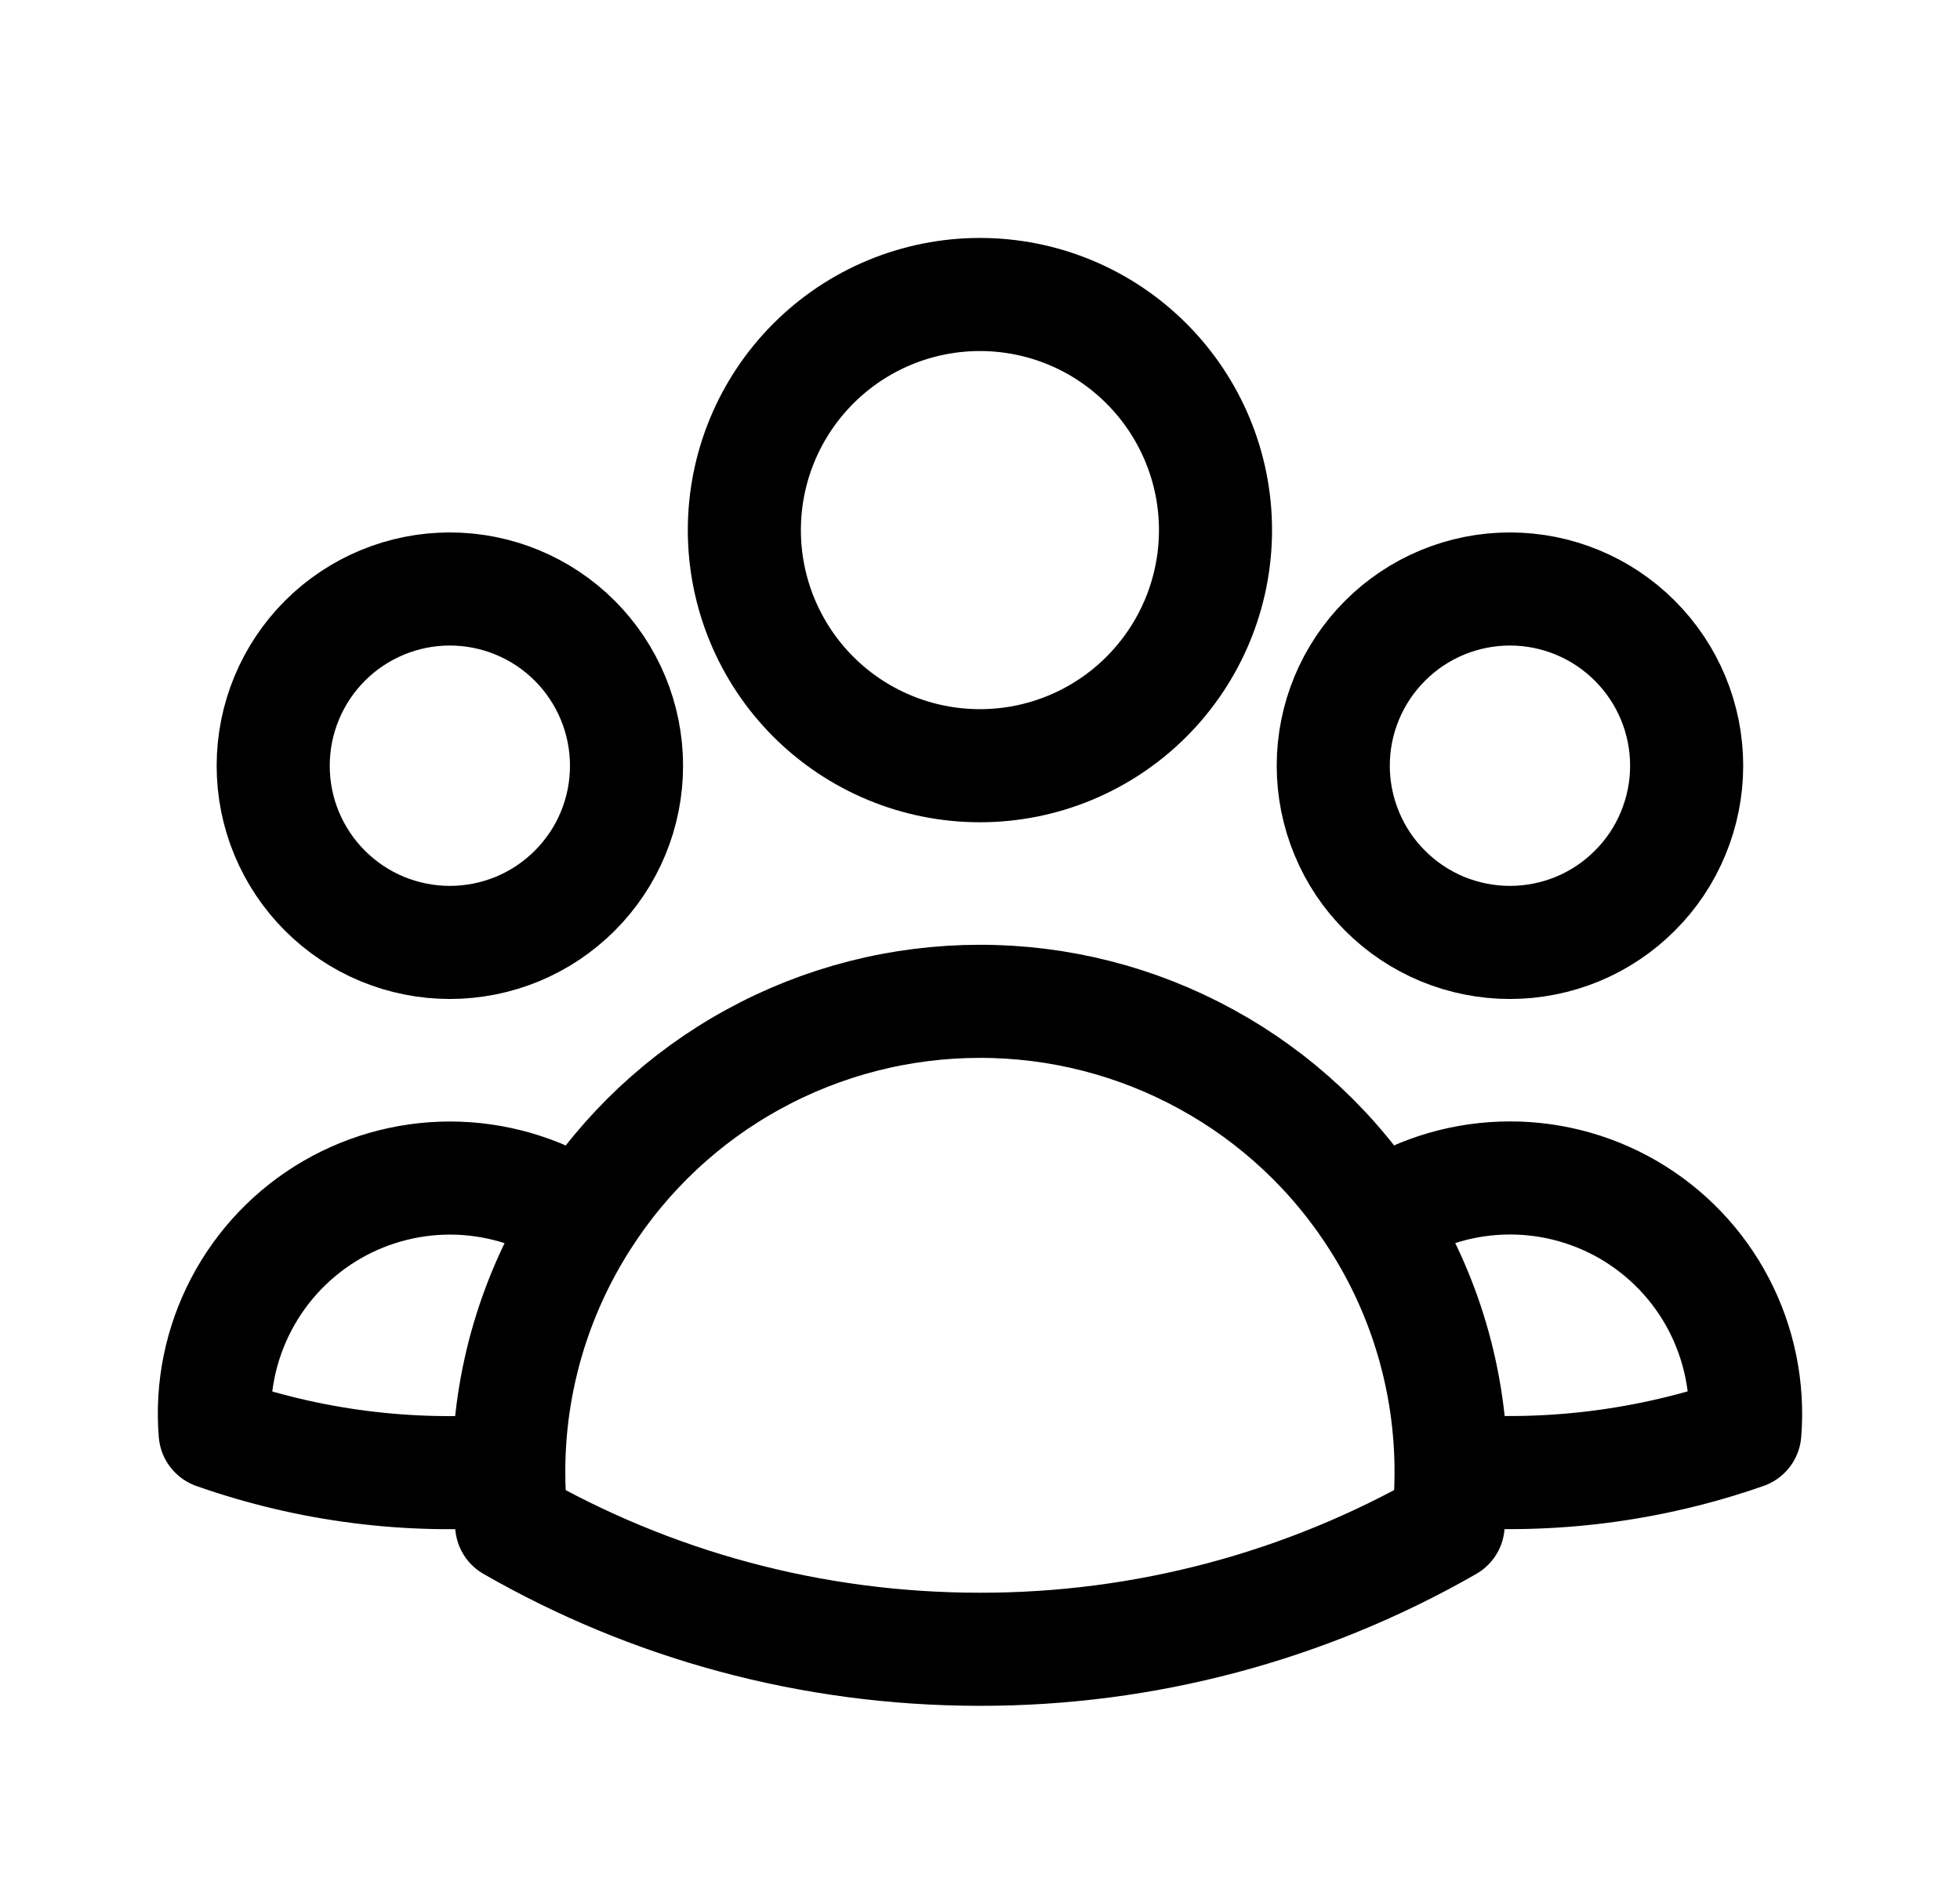 <svg width="26" height="25" viewBox="0 0 26 25" fill="none" xmlns="http://www.w3.org/2000/svg">
<path d="M18.268 16.168C18.756 15.835 19.327 15.647 19.917 15.626C20.507 15.604 21.09 15.75 21.601 16.046C22.111 16.343 22.527 16.777 22.8 17.3C23.073 17.823 23.193 18.413 23.146 19.001C21.896 19.438 20.568 19.608 19.249 19.5C19.245 18.319 18.905 17.163 18.268 16.169C17.704 15.283 16.925 14.554 16.004 14.05C15.083 13.545 14.049 13.28 12.999 13.281C11.948 13.281 10.915 13.545 9.994 14.05C9.073 14.554 8.295 15.283 7.73 16.169M19.248 19.499L19.249 19.531C19.249 19.766 19.236 19.997 19.21 20.225C17.32 21.309 15.178 21.878 12.999 21.875C10.738 21.875 8.616 21.275 6.787 20.225C6.76 19.984 6.748 19.741 6.749 19.499M6.749 19.499C5.43 19.611 4.103 19.441 2.854 19.002C2.806 18.414 2.926 17.825 3.2 17.302C3.473 16.779 3.889 16.345 4.399 16.048C4.909 15.752 5.492 15.606 6.082 15.627C6.671 15.649 7.243 15.836 7.73 16.169M6.749 19.499C6.752 18.319 7.094 17.163 7.73 16.169M16.124 7.031C16.124 7.86 15.794 8.655 15.208 9.241C14.622 9.827 13.828 10.156 12.999 10.156C12.17 10.156 11.375 9.827 10.789 9.241C10.203 8.655 9.874 7.86 9.874 7.031C9.874 6.202 10.203 5.408 10.789 4.822C11.375 4.235 12.17 3.906 12.999 3.906C13.828 3.906 14.622 4.235 15.208 4.822C15.794 5.408 16.124 6.202 16.124 7.031ZM22.374 10.156C22.374 10.464 22.313 10.769 22.195 11.053C22.078 11.338 21.905 11.596 21.687 11.813C21.47 12.031 21.211 12.204 20.927 12.322C20.642 12.439 20.338 12.5 20.03 12.5C19.722 12.5 19.417 12.439 19.133 12.322C18.849 12.204 18.59 12.031 18.373 11.813C18.155 11.596 17.982 11.338 17.865 11.053C17.747 10.769 17.686 10.464 17.686 10.156C17.686 9.535 17.933 8.939 18.373 8.499C18.812 8.059 19.408 7.812 20.03 7.812C20.652 7.812 21.248 8.059 21.687 8.499C22.127 8.939 22.374 9.535 22.374 10.156ZM8.311 10.156C8.311 10.464 8.251 10.769 8.133 11.053C8.015 11.338 7.842 11.596 7.625 11.813C7.407 12.031 7.149 12.204 6.864 12.322C6.58 12.439 6.275 12.5 5.967 12.5C5.66 12.5 5.355 12.439 5.071 12.322C4.786 12.204 4.528 12.031 4.31 11.813C4.093 11.596 3.92 11.338 3.802 11.053C3.684 10.769 3.624 10.464 3.624 10.156C3.624 9.535 3.871 8.939 4.31 8.499C4.75 8.059 5.346 7.812 5.967 7.812C6.589 7.812 7.185 8.059 7.625 8.499C8.064 8.939 8.311 9.535 8.311 10.156Z" stroke="black" stroke-width="1.5" stroke-linecap="round" stroke-linejoin="round"/>
</svg>
